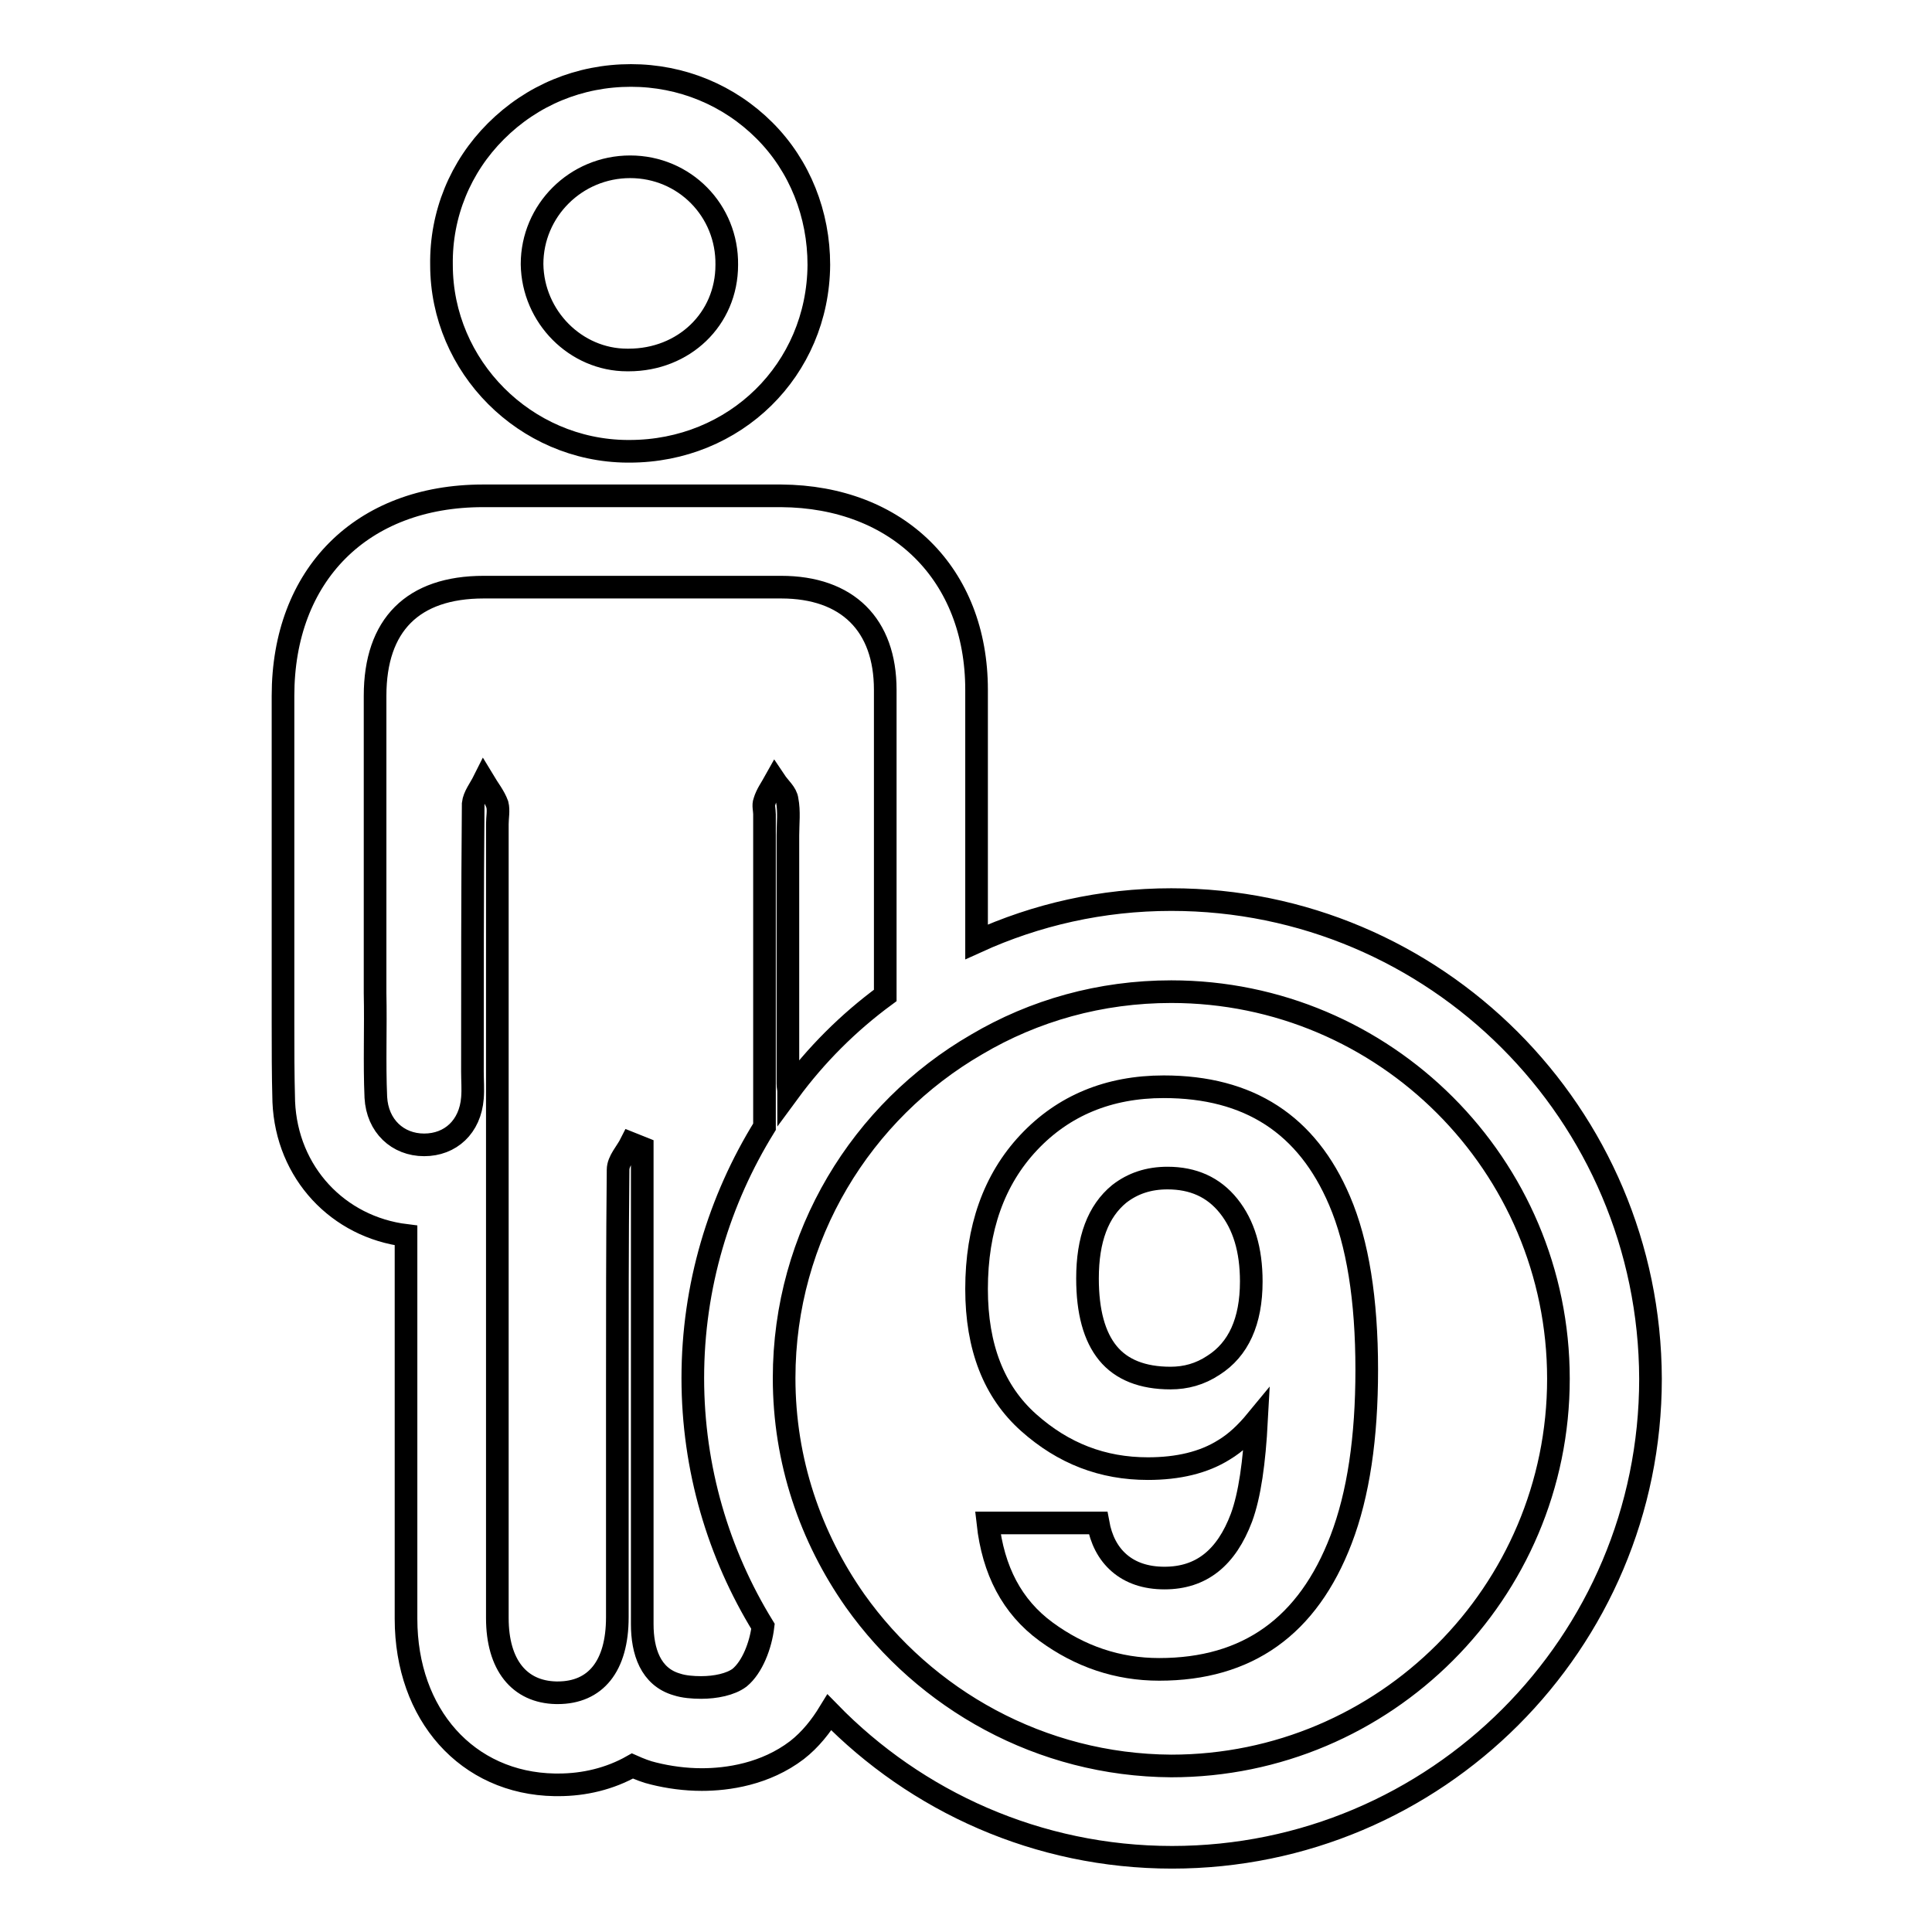 <?xml version="1.0" encoding="utf-8"?>
<!-- Svg Vector Icons : http://www.onlinewebfonts.com/icon -->
<!DOCTYPE svg PUBLIC "-//W3C//DTD SVG 1.1//EN" "http://www.w3.org/Graphics/SVG/1.1/DTD/svg11.dtd">
<svg version="1.1" xmlns="http://www.w3.org/2000/svg" xmlns:xlink="http://www.w3.org/1999/xlink" x="0px" y="0px" viewBox="0 0 256 256" enable-background="new 0 0 256 256" xml:space="preserve">
<g><g><g><g><path stroke-width="3" fill-opacity="0" stroke="#000000"  d="M83.1,59.8L83.1,59.8h0.3c14,0,25-10.8,25.1-24.7c0-6.7-2.5-13.1-7.2-17.8c-4.7-4.7-11-7.3-17.7-7.3l0,0c-6.8,0-13.1,2.6-17.9,7.4c-4.7,4.7-7.3,11-7.2,17.7C58.5,48.6,69.6,59.7,83.1,59.8z M83.5,22.1C83.5,22.1,83.5,22.1,83.5,22.1c7.2,0,12.9,5.8,12.8,13c0,7.2-5.7,12.6-13,12.6c0,0-0.1,0-0.2,0C76.3,47.7,70.6,42,70.5,35C70.5,27.9,76.3,22.1,83.5,22.1z"/><path stroke-width="3" fill-opacity="0" stroke="#000000"  d="M155.2,119.2c-9.2,0-17.9,2-25.8,5.6c0-11.1,0-22.3,0-33.4c0-15.3-10.4-25.6-25.9-25.7c-7,0-14,0-21,0c-6.2,0-12.3,0-18.5,0c-16.1,0-26.5,10.5-26.5,26.5c0,9.6,0,19.2,0,28.8v10.6c0,1.3,0,2.6,0,3.9c0,3.4,0,6.9,0.1,10.5c0.4,9.4,7.2,16.6,16.2,17.7c0,16.9,0,33.8,0,50.8c0,12.7,8.1,21.8,19.7,22h0.5c3.4,0,6.8-0.8,9.8-2.5c0.9,0.4,1.9,0.8,2.8,1c2,0.5,4.2,0.8,6.4,0.8c3.4,0,8.4-0.7,12.6-3.9c1.8-1.4,3.2-3.2,4.3-5c11.5,11.8,27.6,19.2,45.4,19.2c35,0,63.4-28.4,63.4-63.4C218.6,147.6,190.2,119.2,155.2,119.2z M113.3,212.1c-5.9-8.4-9.4-18.5-9.4-29.5c0-18.9,10.3-35.4,25.5-44.2c7.6-4.5,16.4-7,25.8-7c28.3,0,51.3,23,51.3,51.3c0,28.3-23,51.3-51.3,51.3C137.9,233.9,122.6,225.2,113.3,212.1z M98,222.3c-1.2,0.9-3.2,1.3-5.1,1.3c-1.1,0-2.3-0.1-3.2-0.4c-3.5-1-4.6-4.4-4.6-8c0-19.3,0-38.7,0-58c0-1.7,0-3.4,0-5.1c-0.5-0.2-1-0.4-1.5-0.6c-0.6,1.2-1.7,2.3-1.7,3.5c-0.1,9.7-0.1,19.3-0.1,29c0,10.1,0,20.2,0,30.3c0,6.5-2.9,10-7.9,10c-0.1,0-0.1,0-0.2,0c-4.9-0.1-7.8-3.7-7.8-9.9c0-35.1,0-70.2,0-105.2c0-0.9,0.2-1.8,0-2.6c-0.4-1.1-1.2-2.1-1.8-3.1c-0.5,1-1.3,2-1.4,3c-0.1,11.8-0.1,23.7-0.1,35.5c0,1.2,0.1,2.3,0,3.5c-0.3,3.8-2.9,6.2-6.4,6.2c0,0,0,0,0,0c-3.5,0-6.2-2.5-6.4-6.3c-0.2-4.6,0-9.2-0.1-13.8c0-13.1,0-26.3,0-39.4c0-9.4,5-14.4,14.4-14.4c6.1,0,12.3,0,18.4,0c7,0,14,0,21,0c8.8,0,13.8,5,13.8,13.6c0,13.5,0,27,0,40.5c-4.9,3.6-9.2,7.9-12.8,12.8c0-0.4-0.1-0.7-0.1-1.1c0-11,0-21.9,0-32.9c0-1.6,0.2-3.2-0.1-4.7c-0.1-0.9-1-1.6-1.6-2.5c-0.5,0.9-1.1,1.7-1.4,2.7c-0.2,0.5,0,1.1,0,1.7c0,13.8,0,27.6,0,41.4c-6,9.7-9.5,21.1-9.5,33.3c0,12,3.4,23.3,9.3,32.9C100.8,218,99.7,220.9,98,222.3z"/><path stroke-width="3" fill-opacity="0" stroke="#000000"  d="M154.2,144c-7.3,0-13.3,2.5-17.9,7.4c-4.6,4.9-6.9,11.4-6.9,19.4c0,7.7,2.3,13.6,6.9,17.7c4.6,4.1,9.8,6.1,15.8,6.1c4,0,7.4-0.8,10.1-2.5c1.5-0.9,2.9-2.2,4.3-3.9c-0.3,5.6-0.9,9.9-2,12.9c-2,5.3-5.3,8-10.2,8c-2.5,0-4.5-0.7-6-2s-2.4-3.1-2.8-5.3h-14.6c0.7,6.3,3.2,11.1,7.7,14.4s9.5,5,15,5c11.7,0,19.7-5.7,24.1-17.2c2.3-6,3.4-13.5,3.4-22.5c0-9.3-1.2-16.8-3.6-22.4C173.2,149,165.5,144,154.2,144z M160.8,180.9c-1.8,1.2-3.7,1.7-5.7,1.7c-3.7,0-6.5-1.1-8.3-3.3c-1.8-2.2-2.7-5.5-2.7-9.9c0-5.2,1.4-8.9,4.2-11.2c1.8-1.4,3.9-2.1,6.4-2.1c3.4,0,6.1,1.2,8.1,3.7c2,2.5,3,5.8,3,10C165.8,175.1,164.1,178.8,160.8,180.9z"/></g></g><g></g><g></g><g></g><g></g><g></g><g></g><g></g><g></g><g></g><g></g><g></g><g></g><g></g><g></g><g></g></g></g>
</svg>